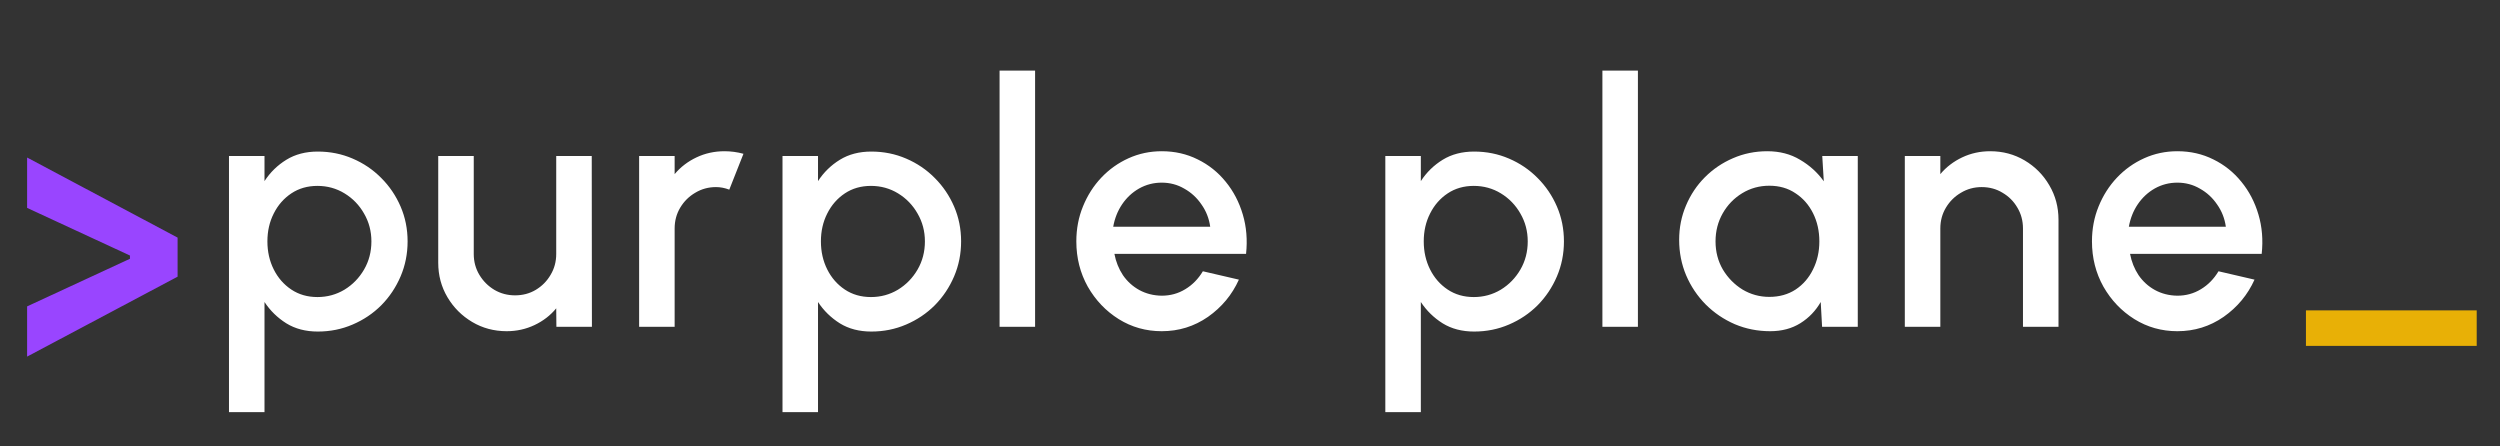<?xml version="1.0" encoding="UTF-8"?> <svg xmlns="http://www.w3.org/2000/svg" width="482" height="86" viewBox="0 0 482 86" fill="none"><rect x="0" y="0" width="482" height="86" fill="#333333" stroke="none"/> <path d="M50.996 79.462H44.148V30.078H50.996V34.918C52.094 33.228 53.498 31.856 55.21 30.803C56.922 29.749 58.941 29.222 61.268 29.222C63.66 29.222 65.899 29.672 67.984 30.572C70.091 31.472 71.935 32.723 73.515 34.325C75.095 35.906 76.335 37.738 77.235 39.823C78.135 41.908 78.585 44.147 78.585 46.539C78.585 48.932 78.135 51.181 77.235 53.288C76.335 55.395 75.095 57.25 73.515 58.852C71.935 60.433 70.091 61.673 67.984 62.572C65.899 63.472 63.66 63.922 61.268 63.922C58.941 63.922 56.922 63.396 55.21 62.342C53.498 61.267 52.094 59.895 50.996 58.227V79.462ZM61.202 35.84C59.293 35.84 57.614 36.323 56.165 37.288C54.716 38.254 53.586 39.549 52.774 41.173C51.962 42.775 51.556 44.564 51.556 46.539C51.556 48.515 51.962 50.315 52.774 51.939C53.586 53.563 54.716 54.858 56.165 55.824C57.614 56.789 59.293 57.272 61.202 57.272C63.09 57.272 64.823 56.8 66.404 55.856C67.984 54.891 69.246 53.596 70.19 51.972C71.134 50.347 71.606 48.537 71.606 46.539C71.606 44.586 71.134 42.797 70.19 41.173C69.268 39.549 68.017 38.254 66.437 37.288C64.856 36.323 63.112 35.84 61.202 35.84ZM84.491 50.655V30.078H91.339V48.976C91.339 50.446 91.701 51.785 92.425 52.992C93.149 54.199 94.115 55.165 95.322 55.889C96.529 56.592 97.857 56.943 99.306 56.943C100.776 56.943 102.104 56.592 103.289 55.889C104.496 55.165 105.451 54.199 106.154 52.992C106.878 51.785 107.24 50.446 107.24 48.976V30.078H114.088L114.121 63.001H107.273L107.24 59.445C106.121 60.806 104.727 61.881 103.059 62.671C101.391 63.461 99.602 63.856 97.693 63.856C95.257 63.856 93.04 63.264 91.042 62.079C89.045 60.894 87.454 59.302 86.269 57.305C85.084 55.308 84.491 53.091 84.491 50.655ZM123.223 63.001V30.078H130.071V33.568C131.212 32.207 132.617 31.132 134.285 30.342C135.953 29.552 137.753 29.157 139.684 29.157C140.913 29.157 142.131 29.321 143.339 29.65L140.606 36.564C139.75 36.235 138.894 36.07 138.038 36.07C136.59 36.07 135.262 36.432 134.055 37.157C132.847 37.859 131.882 38.814 131.157 40.021C130.433 41.228 130.071 42.567 130.071 44.037V63.001H123.223ZM157.713 79.462H150.865V30.078H157.713V34.918C158.81 33.228 160.215 31.856 161.927 30.803C163.639 29.749 165.658 29.222 167.984 29.222C170.377 29.222 172.615 29.672 174.701 30.572C176.808 31.472 178.651 32.723 180.231 34.325C181.812 35.906 183.052 37.738 183.952 39.823C184.852 41.908 185.301 44.147 185.301 46.539C185.301 48.932 184.852 51.181 183.952 53.288C183.052 55.395 181.812 57.25 180.231 58.852C178.651 60.433 176.808 61.673 174.701 62.572C172.615 63.472 170.377 63.922 167.984 63.922C165.658 63.922 163.639 63.396 161.927 62.342C160.215 61.267 158.81 59.895 157.713 58.227V79.462ZM167.919 35.84C166.009 35.84 164.33 36.323 162.881 37.288C161.433 38.254 160.303 39.549 159.49 41.173C158.678 42.775 158.272 44.564 158.272 46.539C158.272 48.515 158.678 50.315 159.49 51.939C160.303 53.563 161.433 54.858 162.881 55.824C164.33 56.789 166.009 57.272 167.919 57.272C169.806 57.272 171.54 56.8 173.12 55.856C174.701 54.891 175.963 53.596 176.906 51.972C177.85 50.347 178.322 48.537 178.322 46.539C178.322 44.586 177.85 42.797 176.906 41.173C175.984 39.549 174.733 38.254 173.153 37.288C171.573 36.323 169.828 35.84 167.919 35.84ZM192.717 63.001V13.617H199.565V63.001H192.717ZM223.978 63.856C220.949 63.856 218.183 63.077 215.681 61.519C213.201 59.961 211.215 57.876 209.722 55.264C208.252 52.63 207.517 49.722 207.517 46.539C207.517 44.125 207.945 41.875 208.801 39.79C209.657 37.683 210.831 35.84 212.323 34.259C213.838 32.657 215.594 31.406 217.591 30.506C219.588 29.606 221.717 29.157 223.978 29.157C226.502 29.157 228.817 29.683 230.924 30.737C233.031 31.768 234.831 33.206 236.324 35.05C237.816 36.871 238.913 38.978 239.616 41.371C240.318 43.741 240.527 46.265 240.241 48.943H214.858C215.144 50.457 215.692 51.829 216.504 53.058C217.338 54.265 218.392 55.22 219.665 55.922C220.96 56.625 222.398 56.987 223.978 57.009C225.646 57.009 227.16 56.592 228.521 55.758C229.904 54.924 231.034 53.771 231.912 52.301L238.859 53.914C237.542 56.833 235.555 59.225 232.9 61.091C230.244 62.935 227.27 63.856 223.978 63.856ZM214.628 43.708H233.328C233.108 42.128 232.549 40.701 231.649 39.428C230.771 38.133 229.662 37.113 228.324 36.367C227.007 35.598 225.558 35.214 223.978 35.214C222.419 35.214 220.971 35.587 219.632 36.334C218.315 37.08 217.218 38.1 216.34 39.395C215.484 40.668 214.913 42.106 214.628 43.708ZM273.938 79.462H267.09V30.078H273.938V34.918C275.036 33.228 276.44 31.856 278.152 30.803C279.864 29.749 281.883 29.222 284.21 29.222C286.602 29.222 288.841 29.672 290.926 30.572C293.033 31.472 294.877 32.723 296.457 34.325C298.037 35.906 299.277 37.738 300.177 39.823C301.077 41.908 301.527 44.147 301.527 46.539C301.527 48.932 301.077 51.181 300.177 53.288C299.277 55.395 298.037 57.25 296.457 58.852C294.877 60.433 293.033 61.673 290.926 62.572C288.841 63.472 286.602 63.922 284.21 63.922C281.883 63.922 279.864 63.396 278.152 62.342C276.44 61.267 275.036 59.895 273.938 58.227V79.462ZM284.144 35.84C282.235 35.84 280.556 36.323 279.107 37.288C277.658 38.254 276.528 39.549 275.716 41.173C274.904 42.775 274.498 44.564 274.498 46.539C274.498 48.515 274.904 50.315 275.716 51.939C276.528 53.563 277.658 54.858 279.107 55.824C280.556 56.789 282.235 57.272 284.144 57.272C286.032 57.272 287.765 56.8 289.346 55.856C290.926 54.891 292.188 53.596 293.132 51.972C294.076 50.347 294.547 48.537 294.547 46.539C294.547 44.586 294.076 42.797 293.132 41.173C292.21 39.549 290.959 38.254 289.379 37.288C287.798 36.323 286.054 35.84 284.144 35.84ZM308.943 63.001V13.617H315.79V63.001H308.943ZM351.331 30.078H358.179V63.001H351.298L351.035 58.227C350.069 59.917 348.763 61.278 347.117 62.309C345.471 63.341 343.528 63.856 341.29 63.856C338.875 63.856 336.604 63.407 334.475 62.507C332.346 61.585 330.469 60.312 328.845 58.688C327.243 57.063 325.992 55.198 325.092 53.091C324.192 50.962 323.742 48.679 323.742 46.243C323.742 43.895 324.181 41.689 325.059 39.626C325.937 37.541 327.155 35.719 328.713 34.161C330.272 32.602 332.071 31.384 334.113 30.506C336.176 29.606 338.382 29.157 340.73 29.157C343.122 29.157 345.229 29.705 347.051 30.803C348.895 31.878 350.42 33.261 351.627 34.951L351.331 30.078ZM341.125 57.239C343.057 57.239 344.747 56.767 346.195 55.824C347.644 54.858 348.763 53.563 349.553 51.939C350.365 50.315 350.771 48.515 350.771 46.539C350.771 44.542 350.365 42.731 349.553 41.107C348.741 39.483 347.611 38.199 346.162 37.255C344.736 36.29 343.057 35.807 341.125 35.807C339.216 35.807 337.471 36.29 335.89 37.255C334.31 38.221 333.059 39.516 332.137 41.14C331.215 42.764 330.755 44.564 330.755 46.539C330.755 48.537 331.226 50.347 332.17 51.972C333.136 53.574 334.398 54.858 335.956 55.824C337.537 56.767 339.259 57.239 341.125 57.239ZM396.878 42.358V63.001H390.03V44.037C390.03 42.567 389.668 41.228 388.944 40.021C388.242 38.814 387.287 37.859 386.08 37.157C384.895 36.432 383.556 36.07 382.063 36.07C380.615 36.07 379.287 36.432 378.08 37.157C376.873 37.859 375.907 38.814 375.183 40.021C374.458 41.228 374.096 42.567 374.096 44.037V63.001H367.248V30.078H374.096V33.568C375.237 32.207 376.642 31.132 378.31 30.342C379.978 29.552 381.778 29.157 383.709 29.157C386.146 29.157 388.362 29.749 390.36 30.934C392.357 32.12 393.937 33.711 395.1 35.708C396.286 37.705 396.878 39.922 396.878 42.358ZM419.793 63.856C416.764 63.856 413.998 63.077 411.496 61.519C409.016 59.961 407.03 57.876 405.537 55.264C404.067 52.63 403.331 49.722 403.331 46.539C403.331 44.125 403.759 41.875 404.615 39.79C405.471 37.683 406.646 35.84 408.138 34.259C409.653 32.657 411.408 31.406 413.406 30.506C415.403 29.606 417.532 29.157 419.793 29.157C422.317 29.157 424.632 29.683 426.739 30.737C428.846 31.768 430.646 33.206 432.138 35.05C433.631 36.871 434.728 38.978 435.431 41.371C436.133 43.741 436.341 46.265 436.056 48.943H410.673C410.958 50.457 411.507 51.829 412.319 53.058C413.153 54.265 414.207 55.22 415.48 55.922C416.775 56.625 418.212 56.987 419.793 57.009C421.461 57.009 422.975 56.592 424.336 55.758C425.719 54.924 426.849 53.771 427.727 52.301L434.673 53.914C433.357 56.833 431.37 59.225 428.714 61.091C426.059 62.935 423.085 63.856 419.793 63.856ZM410.443 43.708H429.142C428.923 42.128 428.363 40.701 427.463 39.428C426.586 38.133 425.477 37.113 424.138 36.367C422.821 35.598 421.373 35.214 419.793 35.214C418.234 35.214 416.786 35.587 415.447 36.334C414.13 37.08 413.033 38.1 412.155 39.395C411.299 40.668 410.728 42.106 410.443 43.708Z" fill="white"></path> <path d="M444.586 59.84H477.508V66.688H444.586V59.84Z" fill="#E8B006"></path> <path d="M5.227 40.083L25.056 49.266V49.889L5.227 59.072V68.753L34.239 53.344V45.811L5.227 30.371V40.083Z" fill="#9945FF"></path> </svg> 